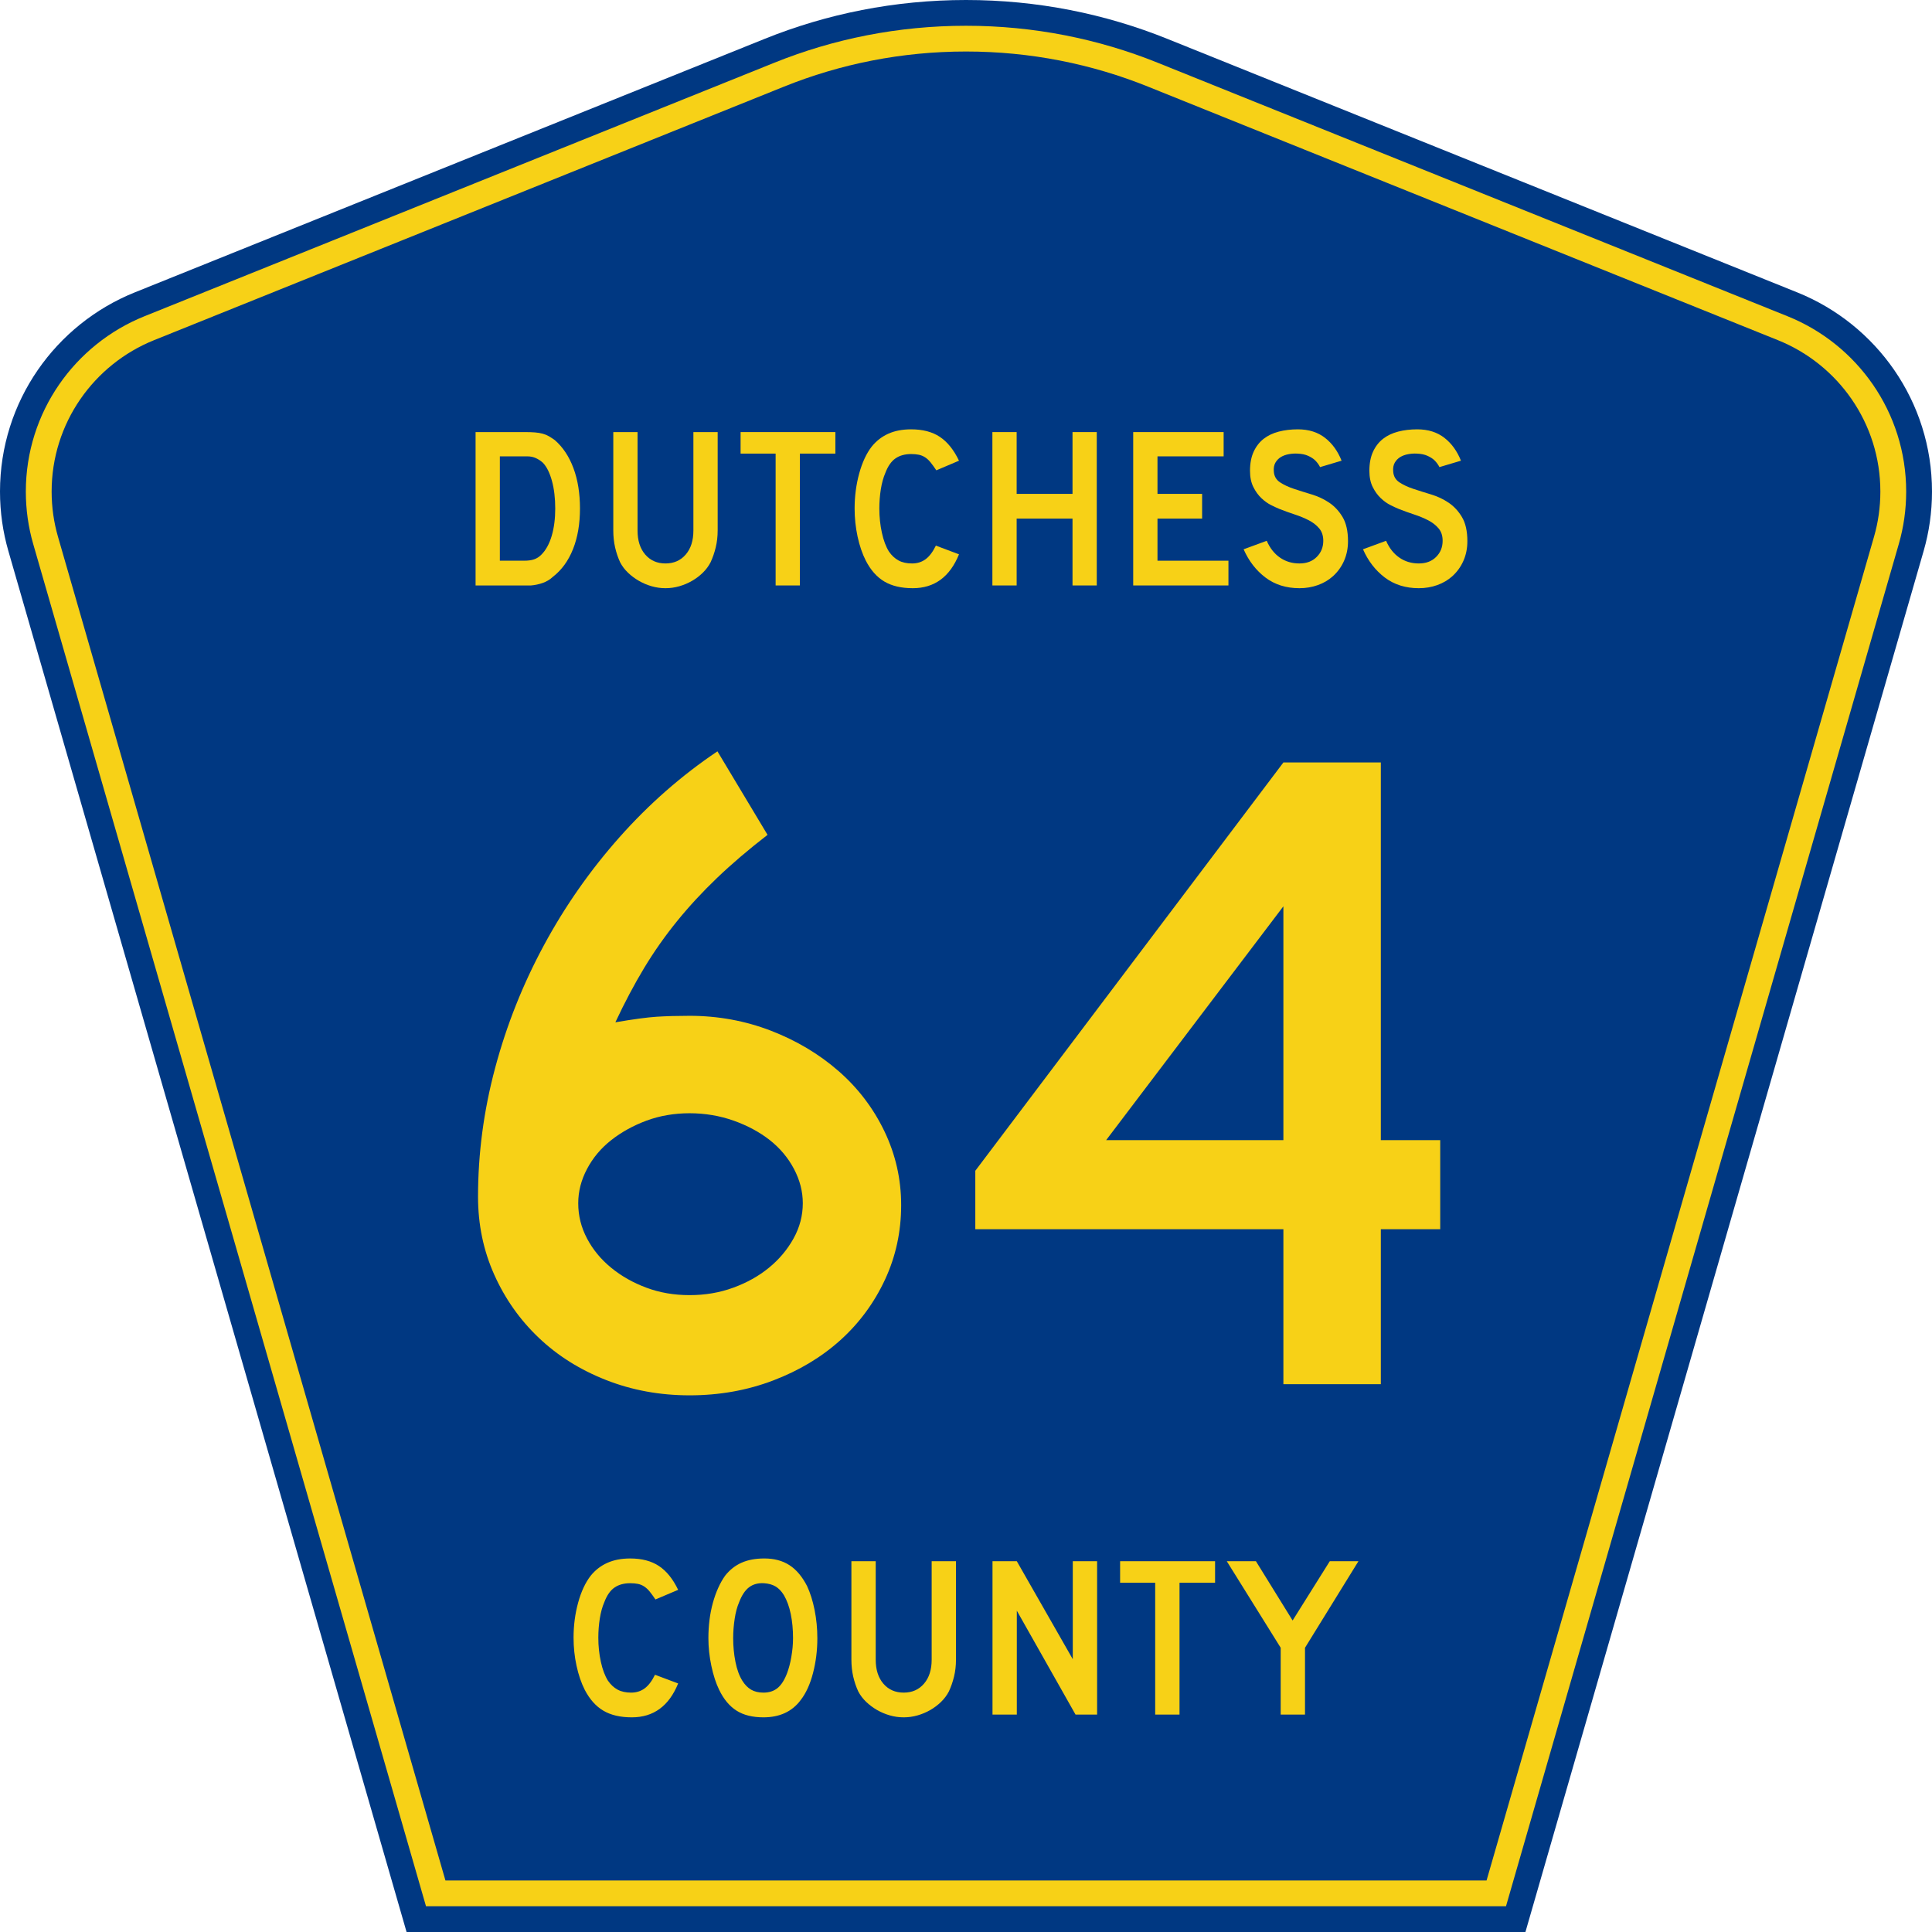 <?xml version="1.0" encoding="UTF-8" standalone="no"?>
<!-- Created with Inkscape (http://www.inkscape.org/) -->

<svg
   xmlns:dc="http://purl.org/dc/elements/1.1/"
   xmlns:cc="http://creativecommons.org/ns#"
   xmlns:rdf="http://www.w3.org/1999/02/22-rdf-syntax-ns#"
   xmlns:svg="http://www.w3.org/2000/svg"
   xmlns="http://www.w3.org/2000/svg"
   xmlns:inkscape="http://www.inkscape.org/namespaces/inkscape"
   version="1.1"
   width="450"
   height="450"
   id="svg2"
   xml:space="preserve"><defs
     id="defs6" /><g
     transform="matrix(1.25,0,0,-1.25,0,450)"
     id="g10"><g
       id="g12"><path
         d="M 75.758,0 1.559,257.328 C 0.543,260.848 0,264.563 0,268.406 c 0,16.801 10.383,31.184 25.098,37.106 l 117.39,47.25 C 154.074,357.43 166.738,360 180,360 c 13.262,0 25.926,-2.57 37.512,-7.238 l 117.39,-47.25 C 349.617,299.59 360,285.207 360,268.406 c 0,-3.843 -0.543,-7.558 -1.559,-11.078 L 284.242,0 75.758,0 z"
         inkscape:connector-curvature="0"
         id="path14"
         style="fill:#003882;fill-opacity:1;fill-rule:nonzero;stroke:none" /><path
         d="m 6.18,258.656 c -0.891,3.09 -1.367,6.36 -1.367,9.75 0,14.778 9.128,27.438 22.082,32.657 l 117.394,47.25 c 11.024,4.441 23.074,6.886 35.711,6.886 12.637,0 24.688,-2.445 35.711,-6.886 l 117.394,-47.25 c 12.954,-5.219 22.083,-17.879 22.083,-32.657 0,-3.39 -0.477,-6.66 -1.368,-9.75 L 280.621,4.801 79.379,4.801 6.18,258.656 z"
         inkscape:connector-curvature="0"
         id="path16"
         style="fill:#f7d117;fill-opacity:1;fill-rule:nonzero;stroke:none" /><path
         d="m 9.621,268.406 c 0,12.754 7.879,23.696 19.074,28.203 l 117.395,47.25 c 10.461,4.215 21.902,6.543 33.91,6.543 12.008,0 23.449,-2.328 33.91,-6.543 l 117.391,-47.25 c 11.199,-4.507 19.078,-15.449 19.078,-28.203 0,-2.937 -0.414,-5.758 -1.184,-8.422 L 277,9.602 83,9.602 10.805,259.984 c -0.77,2.664 -1.184,5.485 -1.184,8.422 z"
         inkscape:connector-curvature="0"
         id="path18"
         style="fill:#003882;fill-opacity:1;fill-rule:nonzero;stroke:none" /><path
         d="M 126.363,46.313 C 124.652,42.105 121.777,40 117.73,40 c -2.136,0 -3.906,0.41 -5.3,1.238 -1.399,0.825 -2.551,2.117 -3.465,3.879 -0.652,1.281 -1.164,2.774 -1.535,4.481 -0.371,1.703 -0.555,3.453 -0.555,5.246 0,2.273 0.281,4.449 0.852,6.523 0.57,2.078 1.355,3.754 2.351,5.035 0.856,1.051 1.887,1.848 3.098,2.387 1.211,0.539 2.629,0.813 4.254,0.813 2.164,0 3.953,-0.473 5.363,-1.411 1.41,-0.937 2.602,-2.418 3.57,-4.433 l -4.23,-1.793 c -0.403,0.598 -0.766,1.094 -1.09,1.492 -0.328,0.398 -0.672,0.711 -1.027,0.938 -0.356,0.23 -0.743,0.386 -1.153,0.472 -0.414,0.082 -0.89,0.125 -1.433,0.125 -1.168,0 -2.145,-0.269 -2.926,-0.808 -0.785,-0.539 -1.418,-1.45 -1.902,-2.731 -0.372,-0.851 -0.649,-1.863 -0.836,-3.027 -0.184,-1.168 -0.278,-2.36 -0.278,-3.582 0,-1.567 0.157,-3.067 0.473,-4.5 0.312,-1.438 0.754,-2.61 1.324,-3.52 0.512,-0.738 1.11,-1.293 1.793,-1.664 0.684,-0.367 1.527,-0.555 2.524,-0.555 0.968,0 1.808,0.266 2.519,0.79 0.715,0.527 1.356,1.371 1.926,2.539 l 4.316,-1.621 z m 25.938,8.445 c 0,-2.278 -0.27,-4.449 -0.813,-6.528 -0.539,-2.074 -1.308,-3.753 -2.308,-5.031 C 147.586,41.066 145.277,40 142.258,40 c -2.024,0 -3.692,0.41 -5,1.238 -1.313,0.825 -2.395,2.117 -3.25,3.879 -0.598,1.223 -1.082,2.707 -1.453,4.457 -0.371,1.75 -0.555,3.477 -0.555,5.184 0,2.359 0.277,4.547 0.832,6.566 0.559,2.02 1.32,3.711 2.289,5.078 0.856,1.078 1.871,1.883 3.055,2.407 1.183,0.527 2.601,0.793 4.254,0.793 1.824,0 3.375,-0.414 4.656,-1.239 1.285,-0.824 2.379,-2.117 3.293,-3.883 0.598,-1.277 1.066,-2.769 1.41,-4.476 0.34,-1.707 0.512,-3.457 0.512,-5.246 z m -4.531,0 c 0,1.621 -0.141,3.121 -0.426,4.5 -0.285,1.379 -0.711,2.551 -1.281,3.519 -0.458,0.739 -0.977,1.278 -1.563,1.618 -0.582,0.343 -1.301,0.543 -2.156,0.597 -1.11,0.059 -2.039,-0.199 -2.778,-0.765 -0.742,-0.571 -1.355,-1.493 -1.839,-2.774 -0.372,-0.851 -0.649,-1.883 -0.832,-3.094 -0.184,-1.207 -0.278,-2.406 -0.278,-3.601 0,-1.535 0.141,-3.016 0.426,-4.438 0.285,-1.422 0.711,-2.586 1.281,-3.496 0.457,-0.738 1,-1.293 1.625,-1.664 0.629,-0.367 1.395,-0.555 2.309,-0.555 1.055,0 1.93,0.286 2.629,0.852 0.699,0.57 1.289,1.496 1.773,2.773 0.141,0.372 0.285,0.817 0.426,1.344 0.144,0.528 0.266,1.082 0.363,1.664 0.102,0.582 0.18,1.172 0.239,1.77 0.054,0.597 0.082,1.18 0.082,1.75 z m 30.363,-4.012 c 0,-1.109 -0.121,-2.16 -0.363,-3.156 -0.243,-0.992 -0.563,-1.918 -0.961,-2.77 -0.371,-0.711 -0.856,-1.359 -1.454,-1.941 -0.597,-0.582 -1.265,-1.086 -2.007,-1.516 -0.743,-0.425 -1.532,-0.758 -2.375,-1 -0.84,-0.242 -1.7,-0.363 -2.582,-0.363 -0.887,0 -1.746,0.121 -2.59,0.363 -0.84,0.242 -1.629,0.575 -2.371,1 -0.742,0.43 -1.418,0.934 -2.032,1.516 -0.609,0.582 -1.101,1.23 -1.472,1.941 -0.399,0.852 -0.711,1.778 -0.942,2.77 -0.226,0.996 -0.339,2.047 -0.339,3.156 l 0,18.344 4.531,0 0,-18.344 c 0,-1.875 0.476,-3.367 1.429,-4.476 0.954,-1.11 2.215,-1.665 3.786,-1.665 1.566,0 2.828,0.555 3.781,1.665 0.953,1.109 1.43,2.601 1.43,4.476 l 0,18.344 4.531,0 0,-18.344 z m 22.277,-10.234 -10.941,19.363 0,-19.363 -4.531,0 0,28.578 4.531,0 10.429,-18.258 0,18.258 4.532,0 0,-28.578 -4.02,0 z m 19.375,24.566 0,-24.566 -4.531,0 0,24.566 -6.539,0 0,4.012 17.695,0 0,-4.012 -6.625,0 z m 23.383,-12.113 0,-12.453 -4.531,0 0,12.453 -10.043,16.125 5.429,0 6.836,-11.047 6.926,11.047 5.34,0 -9.957,-16.125 z"
         inkscape:connector-curvature="0"
         id="path20"
         style="fill:#f7d117;fill-opacity:1;fill-rule:nonzero;stroke:none" /><path
         d="m 108.07,265.242 c 0,-2.871 -0.433,-5.394 -1.3,-7.57 -0.868,-2.176 -2.114,-3.887 -3.735,-5.141 -0.539,-0.511 -1.172,-0.894 -1.898,-1.152 -0.727,-0.254 -1.457,-0.41 -2.196,-0.469 l -10.324,0 0,28.578 9.215,0 c 0.711,0 1.328,-0.019 1.856,-0.062 0.527,-0.043 1.003,-0.121 1.429,-0.238 0.426,-0.114 0.809,-0.27 1.149,-0.469 0.343,-0.199 0.711,-0.438 1.109,-0.723 1.508,-1.308 2.668,-3.051 3.477,-5.226 0.812,-2.176 1.218,-4.684 1.218,-7.528 z m -4.609,0 c 0,1.934 -0.203,3.653 -0.617,5.16 -0.414,1.508 -0.973,2.633 -1.684,3.371 -0.371,0.34 -0.797,0.625 -1.281,0.852 -0.484,0.227 -1.024,0.34 -1.621,0.34 l -5.117,0 0,-19.445 4.519,0 c 0.742,0 1.36,0.082 1.856,0.253 0.5,0.172 0.945,0.457 1.343,0.856 0.856,0.851 1.5,2.023 1.942,3.516 0.441,1.496 0.66,3.191 0.66,5.097 z"
         inkscape:connector-curvature="0"
         id="path22"
         style="fill:#f7d117;fill-opacity:1;fill-rule:nonzero;stroke:none" /><path
         d="m 133.727,261.148 c 0,-1.109 -0.122,-2.16 -0.364,-3.156 -0.242,-0.996 -0.562,-1.918 -0.961,-2.773 -0.367,-0.711 -0.851,-1.36 -1.449,-1.942 -0.598,-0.582 -1.265,-1.086 -2.004,-1.511 -0.738,-0.426 -1.527,-0.762 -2.367,-1.004 -0.84,-0.242 -1.699,-0.364 -2.582,-0.364 -0.879,0 -1.738,0.122 -2.578,0.364 -0.84,0.242 -1.629,0.578 -2.367,1.004 -0.742,0.425 -1.418,0.929 -2.028,1.511 -0.613,0.582 -1.101,1.231 -1.472,1.942 -0.395,0.855 -0.711,1.777 -0.938,2.773 -0.226,0.996 -0.34,2.047 -0.34,3.156 l 0,18.34 4.52,0 0,-18.34 c 0,-1.878 0.476,-3.371 1.43,-4.476 0.953,-1.109 2.211,-1.664 3.773,-1.664 1.566,0 2.824,0.555 3.777,1.664 0.95,1.105 1.426,2.598 1.426,4.476 l 0,18.34 4.524,0 0,-18.34 z"
         inkscape:connector-curvature="0"
         id="path24"
         style="fill:#f7d117;fill-opacity:1;fill-rule:nonzero;stroke:none" /><path
         d="m 149.047,275.477 0,-24.567 -4.52,0 0,24.567 -6.527,0 0,4.011 17.66,0 0,-4.011 -6.613,0 z"
         inkscape:connector-curvature="0"
         id="path26"
         style="fill:#f7d117;fill-opacity:1;fill-rule:nonzero;stroke:none" /><path
         d="m 178.695,256.711 c -1.707,-4.207 -4.578,-6.313 -8.613,-6.313 -2.133,0 -3.898,0.415 -5.289,1.239 -1.395,0.824 -2.547,2.117 -3.457,3.883 -0.652,1.277 -1.164,2.769 -1.535,4.476 -0.367,1.707 -0.555,3.457 -0.555,5.246 0,2.274 0.285,4.449 0.852,6.528 0.57,2.074 1.351,3.753 2.347,5.031 0.852,1.051 1.883,1.847 3.094,2.39 1.207,0.539 2.621,0.809 4.242,0.809 2.16,0 3.946,-0.469 5.352,-1.406 1.41,-0.942 2.597,-2.418 3.562,-4.438 l -4.222,-1.793 c -0.399,0.598 -0.762,1.098 -1.086,1.496 -0.328,0.399 -0.668,0.711 -1.024,0.938 -0.355,0.226 -0.742,0.383 -1.152,0.469 -0.414,0.086 -0.891,0.129 -1.43,0.129 -1.164,0 -2.14,-0.27 -2.922,-0.813 -0.781,-0.539 -1.414,-1.449 -1.898,-2.73 -0.367,-0.852 -0.645,-1.86 -0.832,-3.028 -0.184,-1.164 -0.277,-2.359 -0.277,-3.582 0,-1.562 0.16,-3.062 0.472,-4.5 0.313,-1.437 0.75,-2.609 1.321,-3.519 0.511,-0.739 1.109,-1.293 1.793,-1.66 0.679,-0.372 1.519,-0.555 2.515,-0.555 0.965,0 1.805,0.262 2.516,0.789 0.711,0.523 1.351,1.371 1.918,2.535 l 4.308,-1.621 z"
         inkscape:connector-curvature="0"
         id="path28"
         style="fill:#f7d117;fill-opacity:1;fill-rule:nonzero;stroke:none" /><path
         d="m 199.848,250.91 0,12.457 -10.41,0 0,-12.457 -4.52,0 0,28.578 4.52,0 0,-11.515 10.41,0 0,11.515 4.519,0 0,-28.578 -4.519,0 z"
         inkscape:connector-curvature="0"
         id="path30"
         style="fill:#f7d117;fill-opacity:1;fill-rule:nonzero;stroke:none" /><path
         d="m 211.156,250.91 0,28.578 16.852,0 0,-4.523 -12.328,0 0,-6.992 8.316,0 0,-4.606 -8.316,0 0,-7.847 13.222,0 0,-4.61 -17.746,0 z"
         inkscape:connector-curvature="0"
         id="path32"
         style="fill:#f7d117;fill-opacity:1;fill-rule:nonzero;stroke:none" /><path
         d="m 251.18,259.145 c 0,-1.309 -0.242,-2.516 -0.727,-3.625 -0.484,-1.11 -1.18,-2.079 -2.09,-2.903 -0.797,-0.711 -1.726,-1.258 -2.793,-1.64 -1.066,-0.383 -2.211,-0.579 -3.433,-0.579 -2.473,0 -4.586,0.665 -6.336,1.985 -1.746,1.324 -3.106,3.078 -4.071,5.265 l 4.309,1.582 c 0.594,-1.367 1.418,-2.41 2.473,-3.136 1.051,-0.727 2.261,-1.086 3.625,-1.086 1.336,0 2.41,0.402 3.218,1.215 0.813,0.808 1.219,1.812 1.219,3.007 0,0.938 -0.25,1.704 -0.75,2.301 -0.496,0.598 -1.144,1.102 -1.937,1.516 -0.797,0.41 -1.672,0.773 -2.625,1.086 -0.953,0.312 -1.899,0.656 -2.836,1.023 -0.426,0.172 -0.953,0.414 -1.578,0.727 -0.625,0.312 -1.231,0.746 -1.813,1.301 -0.582,0.554 -1.082,1.242 -1.492,2.07 -0.414,0.824 -0.621,1.832 -0.621,3.027 0,1.391 0.23,2.578 0.683,3.559 0.454,0.98 1.075,1.777 1.856,2.39 0.781,0.61 1.723,1.059 2.816,1.344 1.094,0.285 2.282,0.426 3.559,0.426 2.019,0 3.707,-0.527 5.055,-1.578 1.351,-1.051 2.382,-2.473 3.093,-4.266 l -4.007,-1.195 c -0.231,0.457 -0.528,0.867 -0.899,1.238 -0.312,0.313 -0.746,0.598 -1.301,0.852 -0.554,0.258 -1.23,0.398 -2.023,0.426 -0.512,0.031 -1.047,-0.004 -1.602,-0.106 -0.554,-0.098 -1.043,-0.277 -1.472,-0.531 -0.426,-0.258 -0.766,-0.606 -1.024,-1.047 -0.254,-0.441 -0.355,-0.988 -0.297,-1.641 0.055,-0.882 0.442,-1.558 1.153,-2.027 0.711,-0.469 1.578,-0.875 2.601,-1.215 1.024,-0.34 2.125,-0.687 3.305,-1.043 1.18,-0.355 2.27,-0.867 3.262,-1.535 0.996,-0.668 1.828,-1.566 2.496,-2.687 0.668,-1.125 1.004,-2.625 1.004,-4.5 z"
         inkscape:connector-curvature="0"
         id="path34"
         style="fill:#f7d117;fill-opacity:1;fill-rule:nonzero;stroke:none" /><path
         d="m 273.422,259.145 c 0,-1.309 -0.242,-2.516 -0.727,-3.625 -0.484,-1.11 -1.179,-2.079 -2.09,-2.903 -0.796,-0.711 -1.726,-1.258 -2.792,-1.64 -1.067,-0.383 -2.211,-0.579 -3.434,-0.579 -2.473,0 -4.586,0.665 -6.336,1.985 -1.746,1.324 -3.105,3.078 -4.07,5.265 l 4.304,1.582 c 0.598,-1.367 1.422,-2.41 2.477,-3.136 1.051,-0.727 2.258,-1.086 3.625,-1.086 1.336,0 2.41,0.402 3.219,1.215 0.812,0.808 1.215,1.812 1.215,3.007 0,0.938 -0.247,1.704 -0.747,2.301 -0.496,0.598 -1.144,1.102 -1.937,1.516 -0.797,0.41 -1.672,0.773 -2.625,1.086 -0.953,0.312 -1.899,0.656 -2.836,1.023 -0.426,0.172 -0.953,0.414 -1.578,0.727 -0.625,0.312 -1.231,0.746 -1.813,1.301 -0.582,0.554 -1.082,1.242 -1.492,2.07 -0.414,0.824 -0.621,1.832 -0.621,3.027 0,1.391 0.231,2.578 0.684,3.559 0.453,0.98 1.074,1.777 1.855,2.39 0.781,0.61 1.723,1.059 2.817,1.344 1.093,0.285 2.281,0.426 3.558,0.426 2.02,0 3.707,-0.527 5.055,-1.578 1.351,-1.051 2.383,-2.473 3.094,-4.266 l -4.008,-1.195 c -0.231,0.457 -0.528,0.867 -0.899,1.238 -0.312,0.313 -0.746,0.598 -1.3,0.852 -0.555,0.258 -1.231,0.398 -2.024,0.426 -0.512,0.031 -1.047,-0.004 -1.601,-0.106 -0.555,-0.098 -1.043,-0.277 -1.473,-0.531 -0.426,-0.258 -0.766,-0.606 -1.024,-1.047 -0.253,-0.441 -0.355,-0.988 -0.296,-1.641 0.054,-0.882 0.441,-1.558 1.152,-2.027 0.711,-0.469 1.578,-0.875 2.601,-1.215 1.024,-0.34 2.125,-0.687 3.305,-1.043 1.18,-0.355 2.27,-0.867 3.262,-1.535 0.996,-0.668 1.828,-1.566 2.496,-2.687 0.668,-1.125 1.004,-2.625 1.004,-4.5 z"
         inkscape:connector-curvature="0"
         id="path36"
         style="fill:#f7d117;fill-opacity:1;fill-rule:nonzero;stroke:none" /><path
         d="m 167.918,135.445 c 0,-4.961 -1.012,-9.597 -3.027,-13.918 -2.02,-4.324 -4.786,-8.074 -8.297,-11.242 -3.52,-3.172 -7.696,-5.676 -12.535,-7.519 -4.844,-1.844 -10.032,-2.766 -15.563,-2.766 -5.535,0 -10.723,0.949 -15.562,2.852 -4.844,1.902 -9.024,4.523 -12.536,7.867 -3.519,3.34 -6.285,7.261 -8.3,11.758 -2.016,4.496 -3.024,9.336 -3.024,14.527 0,8.062 1.063,16.074 3.196,24.031 2.128,7.953 5.156,15.563 9.078,22.824 3.918,7.262 8.617,13.977 14.093,20.145 5.477,6.168 11.555,11.5 18.243,15.996 l 9.336,-15.562 c -3.575,-2.766 -6.715,-5.446 -9.422,-8.04 -2.711,-2.593 -5.192,-5.277 -7.438,-8.043 -2.25,-2.769 -4.293,-5.679 -6.137,-8.73 -1.843,-3.059 -3.632,-6.43 -5.359,-10.117 3.336,0.574 5.902,0.922 7.691,1.039 1.79,0.113 3.836,0.168 6.141,0.172 5.301,-0.004 10.344,-0.926 15.129,-2.766 4.781,-1.848 8.988,-4.355 12.621,-7.523 3.633,-3.172 6.484,-6.918 8.559,-11.239 2.074,-4.328 3.113,-8.91 3.113,-13.746 z m -18.328,0.348 c 0,2.187 -0.551,4.32 -1.645,6.395 -1.097,2.074 -2.593,3.859 -4.492,5.359 -1.902,1.496 -4.148,2.707 -6.742,3.633 -2.594,0.918 -5.332,1.379 -8.215,1.383 -2.883,-0.004 -5.566,-0.465 -8.043,-1.383 -2.48,-0.926 -4.668,-2.137 -6.57,-3.633 -1.903,-1.5 -3.403,-3.285 -4.496,-5.359 -1.098,-2.075 -1.645,-4.208 -1.641,-6.395 -0.004,-2.309 0.543,-4.5 1.641,-6.574 1.093,-2.074 2.593,-3.891 4.496,-5.446 1.902,-1.558 4.09,-2.796 6.57,-3.718 2.477,-0.926 5.16,-1.387 8.043,-1.383 2.883,-0.004 5.59,0.457 8.125,1.383 2.535,0.922 4.754,2.16 6.656,3.718 1.903,1.555 3.43,3.372 4.582,5.446 1.153,2.074 1.731,4.265 1.731,6.574 z m 107.707,-4.844 0,-28.875 -18.156,0 0,28.875 -57.407,0 0,10.895 57.407,76.082 18.156,0 0,-70.375 11.066,0 0,-16.602 -11.066,0 z m -18.156,60.176 -33.028,-43.574 33.028,0 0,43.574 z"
         inkscape:connector-curvature="0"
         id="path38"
         style="fill:#f7d117;fill-opacity:1;fill-rule:nonzero;stroke:none" /></g></g></svg>